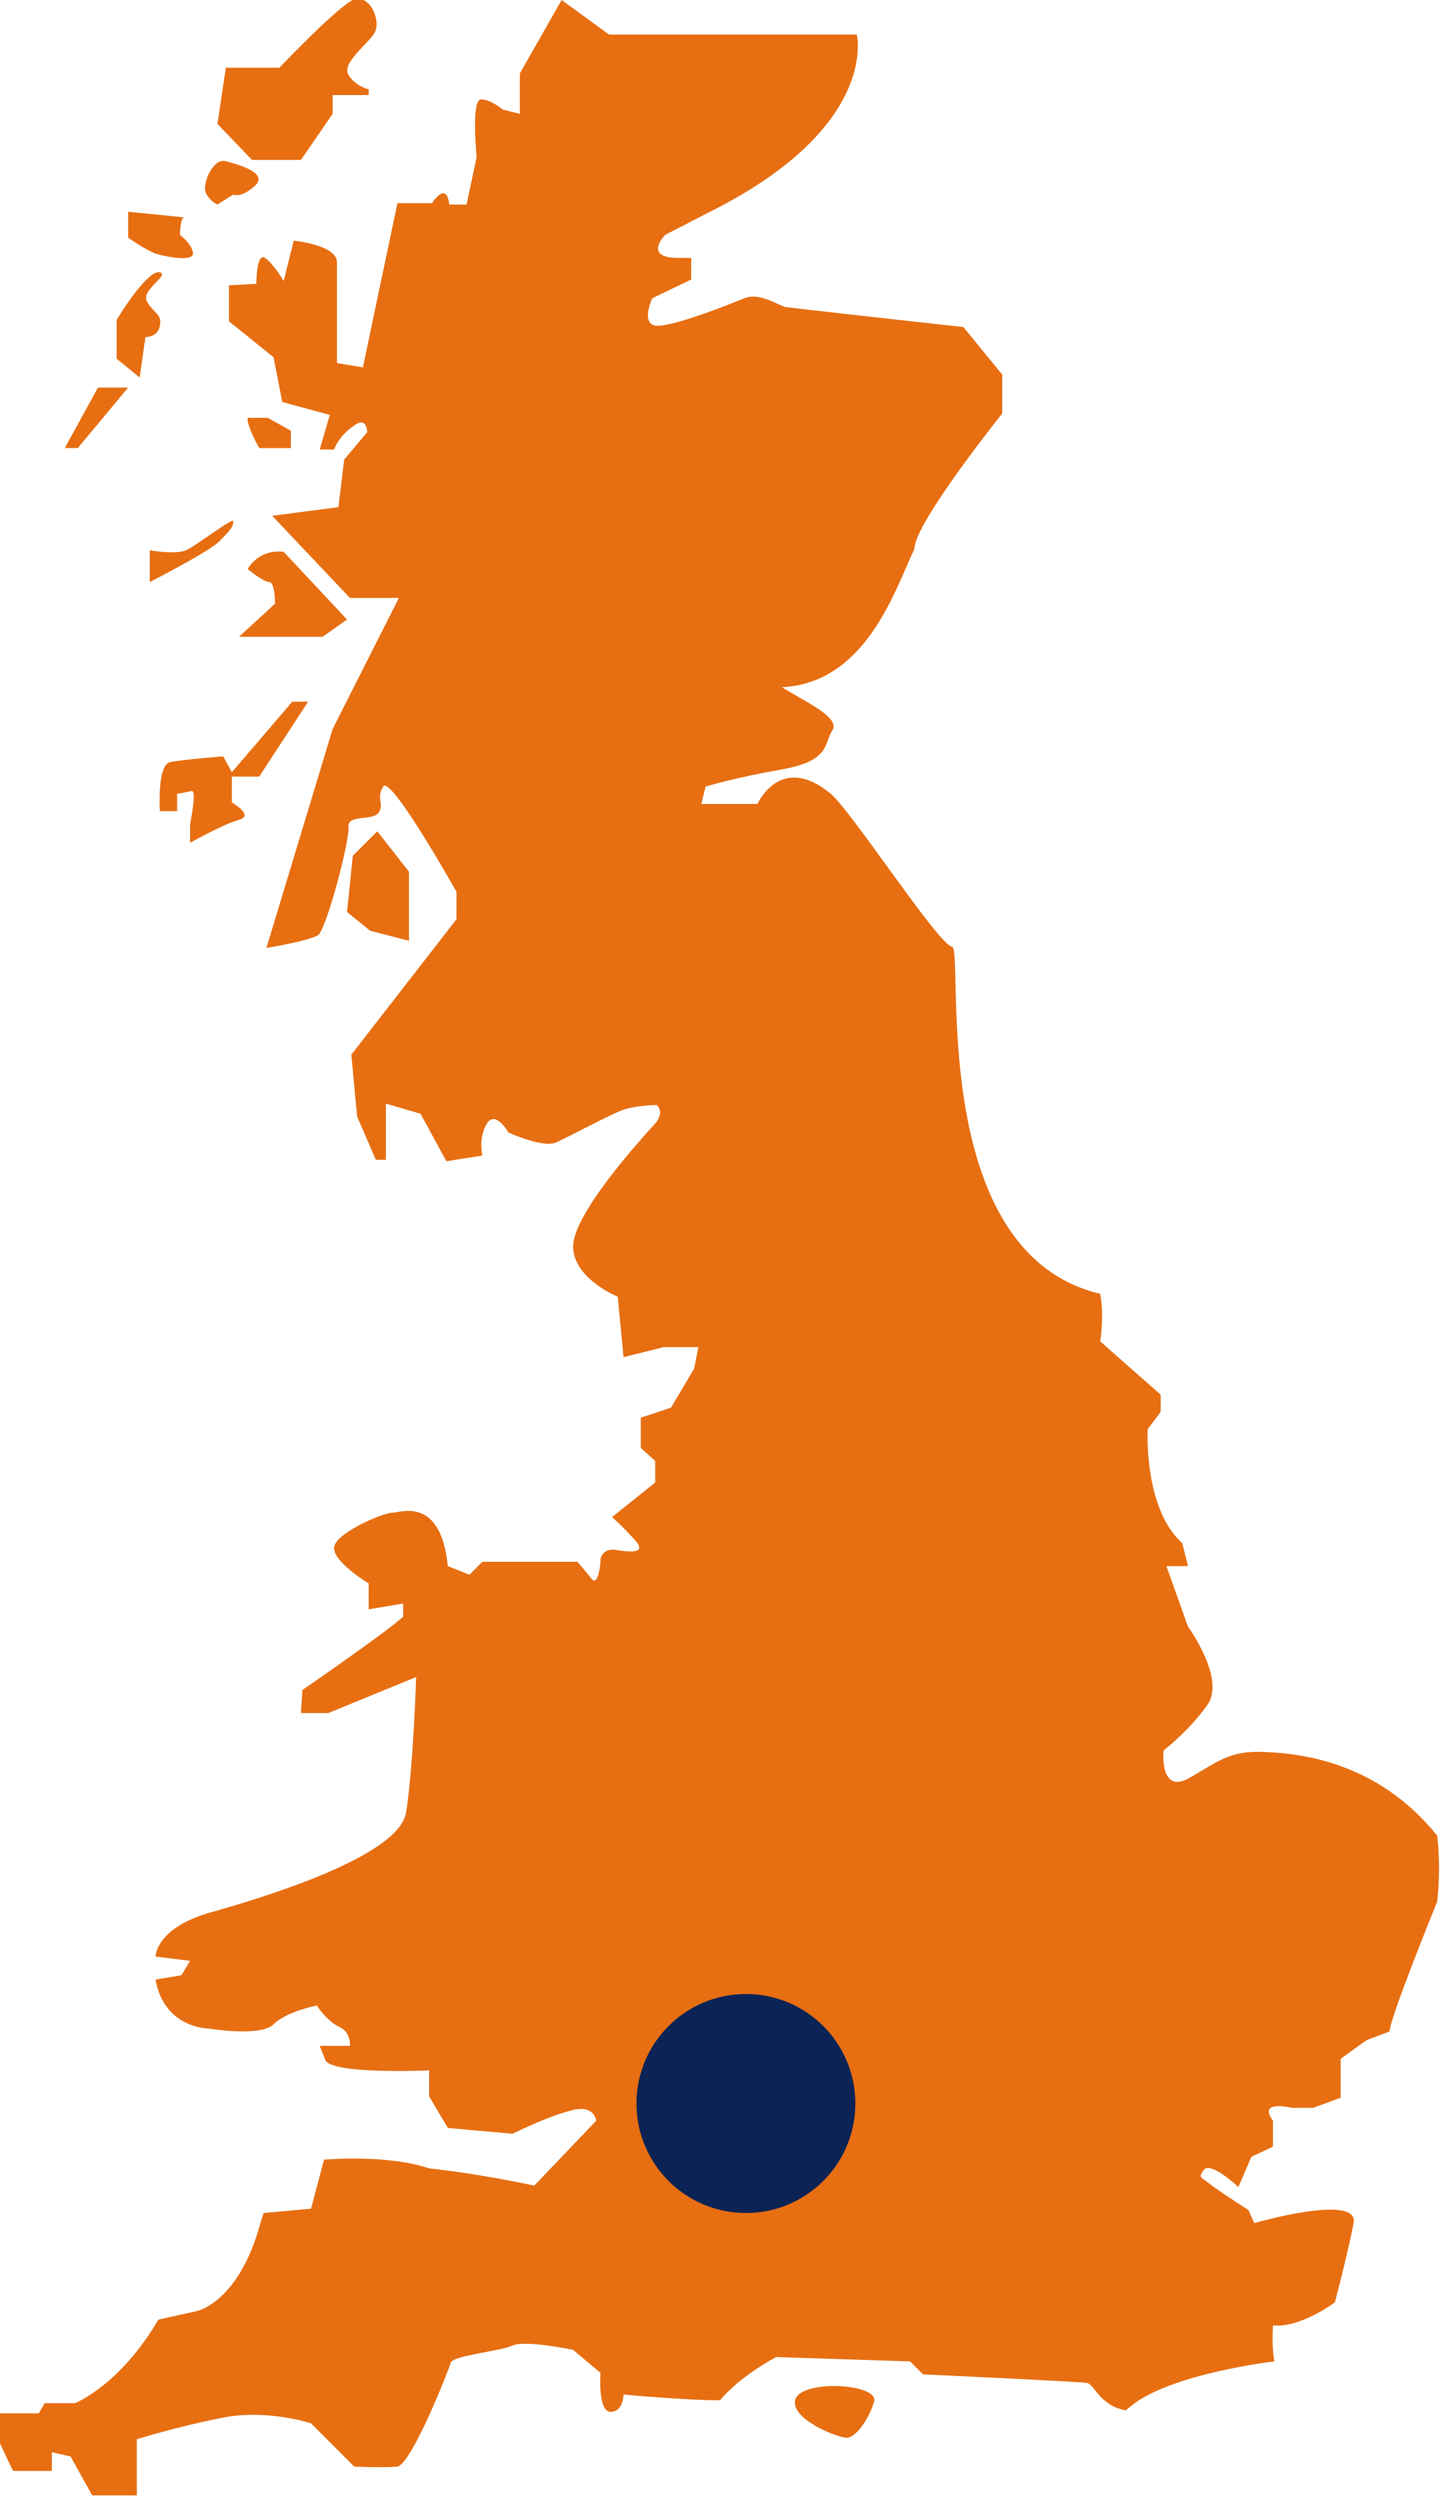 <?xml version="1.0" encoding="UTF-8"?><svg id="a" xmlns="http://www.w3.org/2000/svg" viewBox="0 0 10 17.35"><defs><style>.b{fill:#e76e11;}.c{fill:#0b2355;}</style></defs><path class="b" d="m3.9,0l.33.24h1.72s.16.64-1.02,1.23l-.31.16s-.16.16.09.16h.09v.15s-.27.13-.27.13c0,0-.1.21.06.19s.48-.15.58-.19.22.04.28.06c.06.01,1.24.14,1.24.14l.27.33v.27s-.61.76-.61.94c-.13.27-.33.93-.92.96.16.1.41.21.35.3-.06.09-.01.21-.35.27-.34.06-.53.12-.53.12l-.03.12h.39s.16-.36.51-.07c.15.13.75,1.05.84,1.06.09.01-.19,2.12,1.03,2.41.03.16,0,.33,0,.33l.42.37v.12l-.09.12s-.03.55.24.79l.04.16h-.15l.15.42s.27.37.13.55c-.13.18-.3.31-.3.31,0,0-.03.31.18.19.21-.12.28-.19.52-.18.24.01.78.06,1.2.58.03.24,0,.46,0,.46,0,0-.33.81-.33.9l-.16.06-.18.13v.27s-.19.07-.19.07h-.15s-.24-.06-.13.09v.18s-.15.07-.15.07l-.09.21s-.19-.18-.24-.12c-.04.06-.03.04.07.12.1.07.24.16.24.16l.04.09s.73-.21.69,0c-.04.21-.13.55-.13.55,0,0-.24.18-.43.16-.01.16.01.25.01.25,0,0-.78.09-1.03.34-.18-.03-.22-.18-.27-.19s-1.14-.06-1.14-.06l-.09-.09-.93-.03s-.25.13-.39.3c-.24,0-.67-.04-.67-.04,0,0,0,.12-.09.12s-.07-.27-.07-.27l-.19-.16s-.33-.07-.42-.03c-.09.04-.42.07-.43.12-.01.04-.27.7-.37.72-.1.01-.3,0-.3,0l-.3-.3s-.3-.1-.61-.04-.6.15-.6.15v.39h-.31l-.15-.27-.13-.03v.13H.09s-.09-.19-.09-.19v-.21h.27l.04-.07h.21s.31-.12.58-.58l.27-.06s.28-.06.43-.58l.03-.1.33-.03.09-.34s.43-.04.73.06c.37.04.73.12.73.12l.43-.45s-.01-.12-.18-.07c-.16.04-.4.16-.4.16l-.45-.04-.13-.22v-.18s-.67.03-.72-.07l-.04-.1h.21s.01-.09-.07-.13c-.09-.04-.16-.15-.16-.15,0,0-.21.04-.3.13-.09.09-.45.03-.45.03,0,0-.31,0-.37-.34l.18-.03.06-.1-.24-.03s0-.19.36-.3c.36-.1,1.33-.39,1.38-.7s.07-.94.07-.94l-.61.25h-.19s.01-.16.01-.16c0,0,.61-.42.7-.51v-.09s-.24.04-.24.04v-.18s-.25-.15-.24-.25.34-.24.4-.24.34-.12.39.37l.15.06.09-.09h.66s.06.07.1.12.06-.09.06-.13.04-.09.12-.07c.07.01.21.03.12-.07-.09-.1-.16-.16-.16-.16l.3-.24v-.15l-.1-.09v-.21l.21-.07.16-.27.03-.15h-.24l-.28.07-.04-.42s-.3-.12-.31-.34c-.01-.22.45-.73.55-.84.1-.1.03-.15.03-.15,0,0-.15,0-.25.04-.1.04-.36.18-.45.22-.09.04-.33-.07-.33-.07,0,0-.09-.16-.15-.06s-.03.22-.03.22l-.25.04-.18-.33-.24-.07v.39s-.07,0-.07,0l-.13-.3-.04-.43.73-.94v-.19s-.46-.82-.51-.73.01.12-.03.18-.22.01-.21.1c.01.09-.15.7-.21.75-.06.04-.36.09-.36.09l.46-1.52.46-.91h-.34s-.54-.57-.54-.57l.46-.06.04-.33.16-.19s0-.12-.1-.04c-.1.07-.13.16-.13.16h-.1l.07-.24-.33-.09-.06-.31-.31-.25v-.25s.19-.01.19-.01c0,0,0-.22.06-.18s.13.16.13.16l.07-.28s.3.03.3.15v.7l.18.03.24-1.14h.24s.1-.16.12.01h.12l.07-.33s-.04-.4.03-.4.15.07.15.07l.12.03v-.28L3.9,0Z"/><path class="b" d="m5.52,16.67c.01-.16.59-.13.55,0-.04.13-.13.25-.19.25s-.37-.12-.36-.25Z"/><path class="b" d="m1.57.47h.37S2.33.06,2.45,0c.12-.05.2.15.15.23-.05.08-.23.21-.18.29.05.08.14.1.14.1v.04h-.25v.13s-.22.32-.22.32h-.34l-.24-.25.06-.4Z"/><path class="b" d="m1.57,1.12c.08.02.3.08.2.17-.1.09-.15.06-.15.06l-.11.07s-.05-.02-.08-.08c-.03-.06.05-.25.14-.22Z"/><path class="b" d="m.89,1.47v.18s.13.09.19.11c.06.02.26.06.26,0s-.09-.13-.09-.13c0,0,0-.12.03-.12s-.39-.04-.39-.04Z"/><path class="b" d="m1.11,1.89c.07.02-.13.12-.09.2.04.08.11.09.09.17-.01.08-.1.08-.1.08l-.04.28-.16-.13v-.27s.21-.35.3-.33Z"/><polygon class="b" points=".68 2.69 .89 2.69 .54 3.11 .45 3.11 .68 2.69"/><path class="b" d="m1.72,2.9h.14l.16.09v.12h-.22s-.09-.16-.08-.21Z"/><path class="b" d="m1.04,3.82s.18.03.25,0c.07-.03.34-.24.33-.2,0,.04-.03.07-.1.14-.07.07-.48.28-.48.28v-.22Z"/><path class="b" d="m1.97,3.83l.44.47-.17.12h-.58l.25-.23s0-.15-.04-.15-.15-.09-.15-.09c0,0,.07-.14.25-.12Z"/><path class="b" d="m2.04,4.87h.1l-.34.52h-.19v.18s.16.09.05.12c-.11.03-.34.16-.34.16v-.13s.05-.24.01-.23-.1.02-.1.02v.12h-.12s-.02-.32.07-.34c.1-.02.37-.04.37-.04l.06.11.42-.49Z"/><polygon class="b" points="2.62 5.77 2.84 6.05 2.84 6.53 2.57 6.46 2.41 6.33 2.45 5.94 2.62 5.77"/><circle class="c" cx="5.18" cy="14.6" r=".76"/></svg>